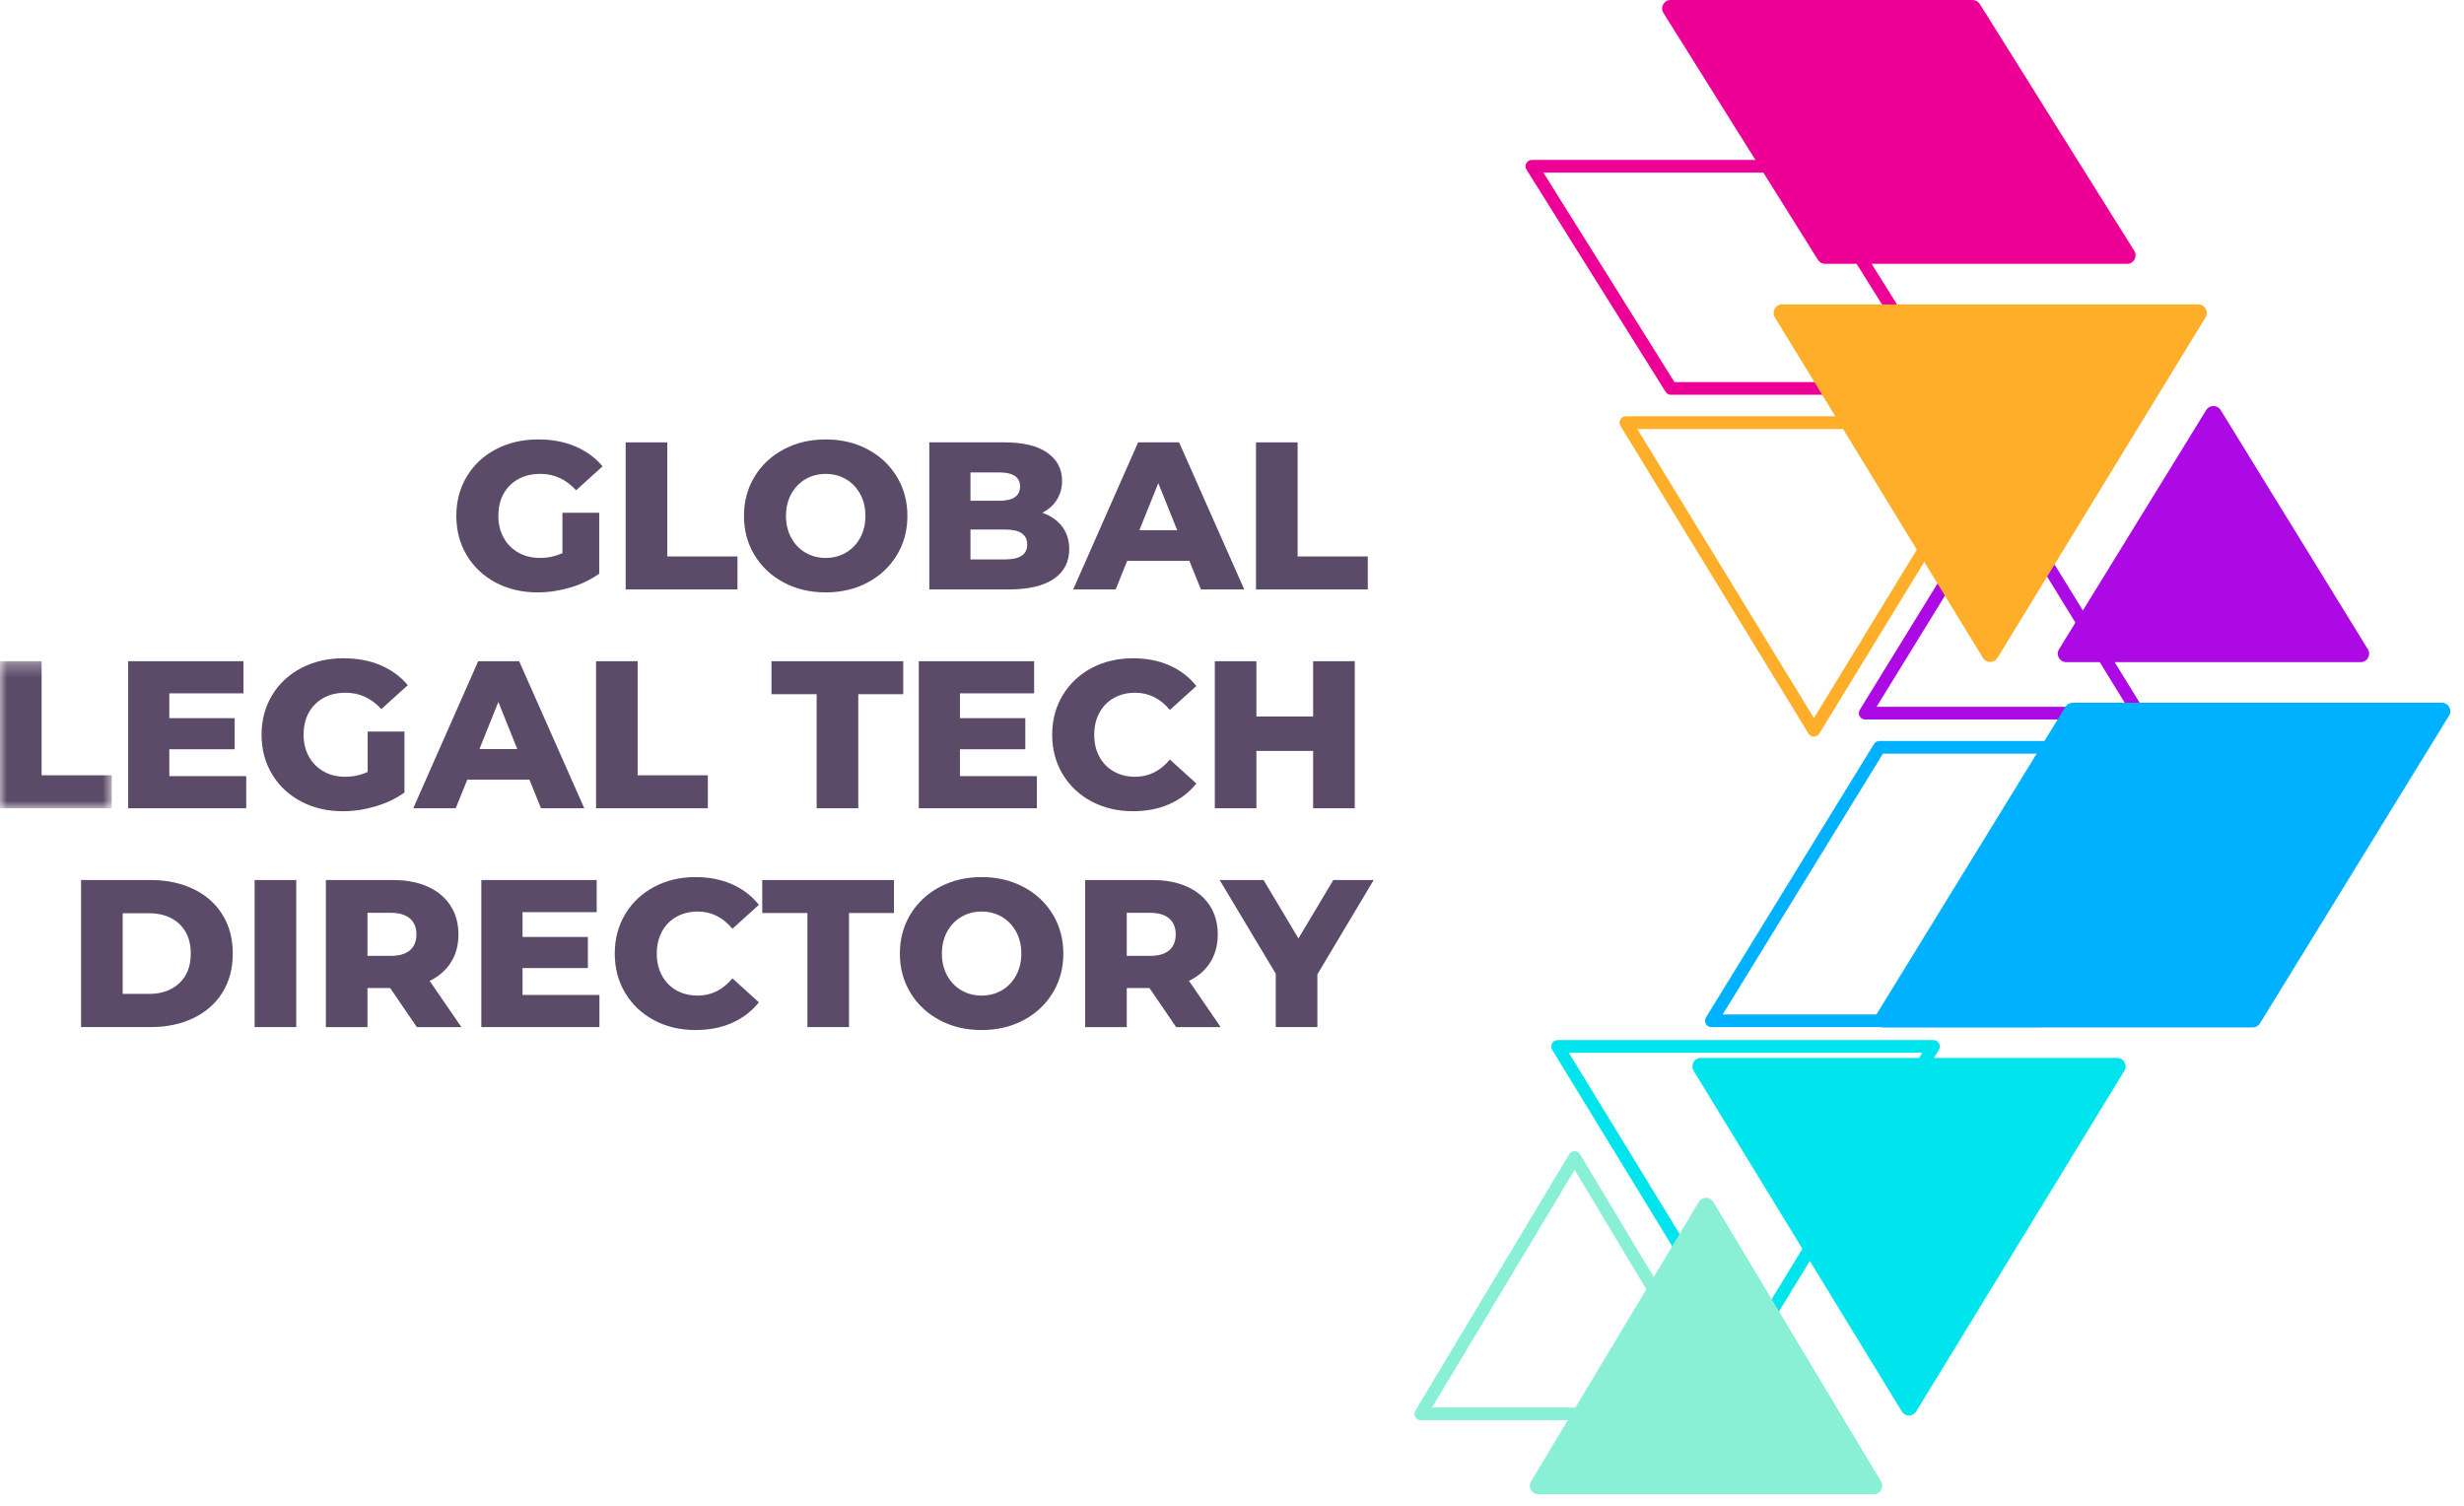 <svg width="180" height="110" viewBox="0 0 180 110" fill="none" xmlns="http://www.w3.org/2000/svg">
<path fill-rule="evenodd" clip-rule="evenodd" d="M122.323 27.912H141.034L131.458 12.61H112.747L122.323 27.912ZM141.872 28.84H122.067C121.907 28.84 121.758 28.758 121.673 28.622L111.516 12.393C111.427 12.249 111.421 12.069 111.503 11.921C111.585 11.774 111.74 11.683 111.908 11.683H131.715C131.875 11.683 132.023 11.764 132.108 11.9L142.267 28.13C142.355 28.273 142.36 28.453 142.278 28.602C142.196 28.748 142.04 28.84 141.872 28.84Z" fill="#ED0095"/>
<path fill-rule="evenodd" clip-rule="evenodd" d="M119.604 31.337L132.51 52.457L145.416 31.337H119.604ZM132.51 53.81C132.347 53.81 132.197 53.726 132.113 53.588L118.38 31.115C118.293 30.972 118.29 30.793 118.372 30.647C118.454 30.5 118.609 30.41 118.777 30.41H146.243C146.411 30.41 146.565 30.5 146.647 30.647C146.729 30.793 146.726 30.972 146.638 31.115L132.905 53.588C132.821 53.726 132.671 53.81 132.51 53.81Z" fill="#FFAE2A"/>
<path fill-rule="evenodd" clip-rule="evenodd" d="M137.085 51.634H155.399L146.242 36.752L137.085 51.634ZM156.23 52.561H136.254C136.087 52.561 135.932 52.471 135.85 52.324C135.768 52.177 135.772 51.998 135.86 51.855L145.848 35.625C145.932 35.487 146.081 35.404 146.242 35.404C146.403 35.404 146.553 35.487 146.637 35.625L156.625 51.855C156.712 51.998 156.717 52.177 156.635 52.324C156.553 52.471 156.398 52.561 156.23 52.561Z" fill="#AC09E4"/>
<path fill-rule="evenodd" clip-rule="evenodd" d="M125.847 74.106H148.692L160.394 55.058H137.551L125.847 74.106ZM148.95 75.034H125.018C124.85 75.034 124.695 74.943 124.614 74.796C124.532 74.649 124.535 74.47 124.623 74.327L136.896 54.351C136.981 54.214 137.13 54.13 137.291 54.13H161.223C161.392 54.13 161.546 54.221 161.629 54.368C161.71 54.515 161.707 54.694 161.62 54.837L149.345 74.813C149.262 74.951 149.111 75.034 148.95 75.034Z" fill="#00B1FF"/>
<path fill-rule="evenodd" clip-rule="evenodd" d="M114.609 76.907L127.516 98.025L140.421 76.907H114.609ZM127.516 99.379C127.354 99.379 127.204 99.294 127.119 99.156L113.387 76.685C113.298 76.541 113.296 76.362 113.378 76.215C113.46 76.07 113.614 75.979 113.782 75.979H141.248C141.416 75.979 141.57 76.07 141.652 76.215C141.734 76.362 141.732 76.541 141.643 76.685L127.911 99.156C127.827 99.294 127.676 99.379 127.516 99.379Z" fill="#00E5ED"/>
<path fill-rule="evenodd" clip-rule="evenodd" d="M104.613 102.821H125.447L115.031 85.459L104.613 102.821ZM126.266 103.748H103.794C103.627 103.748 103.472 103.659 103.391 103.513C103.308 103.367 103.31 103.189 103.396 103.046L114.632 84.318C114.715 84.179 114.867 84.094 115.031 84.094C115.193 84.094 115.345 84.179 115.428 84.318L126.664 103.046C126.75 103.189 126.752 103.367 126.67 103.513C126.588 103.659 126.434 103.748 126.266 103.748Z" fill="#8AF0D5"/>
<path fill-rule="evenodd" clip-rule="evenodd" d="M121.517 0.946L132.805 18.983C132.918 19.164 133.115 19.274 133.329 19.274H155.391C155.876 19.274 156.173 18.739 155.915 18.327L144.628 0.29C144.514 0.109 144.316 0 144.102 0H122.042C121.555 0 121.26 0.534 121.517 0.946Z" fill="#ED0095"/>
<path fill-rule="evenodd" clip-rule="evenodd" d="M161.122 23.18L145.915 48.063C145.675 48.457 145.101 48.457 144.86 48.063L129.654 23.18C129.402 22.768 129.699 22.239 130.181 22.239H160.593C161.077 22.239 161.374 22.768 161.122 23.18Z" fill="#FFAE2A"/>
<path fill-rule="evenodd" clip-rule="evenodd" d="M162.222 29.954L172.977 47.429C173.231 47.841 172.934 48.372 172.45 48.372H150.942C150.458 48.372 150.161 47.841 150.415 47.429L161.169 29.954C161.411 29.562 161.98 29.562 162.222 29.954Z" fill="#AC09E4"/>
<path fill-rule="evenodd" clip-rule="evenodd" d="M178.909 52.279L165.093 74.763C164.982 74.947 164.782 75.059 164.568 75.059H137.598C137.114 75.059 136.818 74.528 137.071 74.116L150.886 51.632C150.999 51.448 151.198 51.337 151.413 51.337H178.381C178.866 51.337 179.162 51.867 178.909 52.279Z" fill="#00B1FF"/>
<path fill-rule="evenodd" clip-rule="evenodd" d="M124.25 77.283H154.663C155.146 77.283 155.442 77.812 155.19 78.224L139.984 103.107C139.742 103.501 139.17 103.501 138.929 103.107L123.722 78.224C123.471 77.812 123.768 77.283 124.25 77.283Z" fill="#00E5ED"/>
<path fill-rule="evenodd" clip-rule="evenodd" d="M125.161 87.804L137.413 108.222C137.659 108.634 137.363 109.159 136.882 109.159H112.38C111.898 109.159 111.602 108.634 111.848 108.222L124.101 87.804C124.34 87.403 124.92 87.403 125.161 87.804Z" fill="#8AF0D5"/>
<path fill-rule="evenodd" clip-rule="evenodd" d="M41.087 37.458H43.774V41.909C43.16 42.348 42.453 42.686 41.656 42.922C40.857 43.157 40.059 43.275 39.262 43.275C38.135 43.275 37.121 43.036 36.221 42.562C35.32 42.084 34.616 41.423 34.103 40.574C33.592 39.725 33.336 38.763 33.336 37.687C33.336 36.613 33.592 35.652 34.103 34.803C34.616 33.954 35.326 33.291 36.237 32.814C37.148 32.339 38.176 32.101 39.321 32.101C40.325 32.101 41.225 32.27 42.023 32.608C42.822 32.945 43.487 33.431 44.019 34.065L42.084 35.815C41.359 35.017 40.489 34.618 39.476 34.618C38.555 34.618 37.813 34.897 37.25 35.454C36.688 36.012 36.406 36.756 36.406 37.687C36.406 38.281 36.534 38.811 36.789 39.276C37.045 39.742 37.403 40.105 37.864 40.366C38.324 40.627 38.852 40.757 39.445 40.757C40.028 40.757 40.576 40.64 41.087 40.404V37.458Z" fill="#5B4A68"/>
<path fill-rule="evenodd" clip-rule="evenodd" d="M45.707 32.316H48.746V40.65H53.873V43.06H45.707V32.316Z" fill="#5B4A68"/>
<path fill-rule="evenodd" clip-rule="evenodd" d="M61.792 40.374C62.231 40.118 62.58 39.757 62.835 39.292C63.092 38.826 63.22 38.292 63.22 37.688C63.22 37.085 63.092 36.55 62.835 36.084C62.58 35.618 62.231 35.258 61.792 35.002C61.352 34.746 60.861 34.619 60.319 34.619C59.776 34.619 59.284 34.746 58.844 35.002C58.405 35.258 58.057 35.618 57.802 36.084C57.545 36.55 57.418 37.085 57.418 37.688C57.418 38.292 57.545 38.826 57.802 39.292C58.057 39.757 58.405 40.118 58.844 40.374C59.284 40.63 59.776 40.758 60.319 40.758C60.861 40.758 61.352 40.63 61.792 40.374ZM57.256 42.554C56.351 42.073 55.64 41.408 55.123 40.559C54.606 39.709 54.348 38.752 54.348 37.688C54.348 36.624 54.606 35.667 55.123 34.818C55.64 33.968 56.351 33.304 57.256 32.823C58.162 32.342 59.182 32.101 60.319 32.101C61.454 32.101 62.474 32.342 63.38 32.823C64.286 33.304 64.996 33.968 65.513 34.818C66.031 35.667 66.288 36.624 66.288 37.688C66.288 38.752 66.031 39.709 65.513 40.559C64.996 41.408 64.286 42.073 63.38 42.554C62.474 43.035 61.454 43.275 60.319 43.275C59.182 43.275 58.162 43.035 57.256 42.554Z" fill="#5B4A68"/>
<path fill-rule="evenodd" clip-rule="evenodd" d="M75.039 39.775C75.039 39.048 74.508 38.685 73.444 38.685H70.895V40.865H73.444C74.508 40.865 75.039 40.502 75.039 39.775ZM70.895 34.511V36.582H72.983C74.006 36.582 74.517 36.235 74.517 35.539C74.517 34.853 74.006 34.511 72.983 34.511H70.895ZM77.588 38.463C77.935 38.918 78.109 39.468 78.109 40.113C78.109 41.055 77.73 41.78 76.973 42.293C76.215 42.804 75.121 43.06 73.689 43.06H67.887V32.315H73.382C74.752 32.315 75.797 32.569 76.512 33.075C77.228 33.582 77.588 34.264 77.588 35.125C77.588 35.636 77.461 36.094 77.211 36.498C76.96 36.903 76.605 37.222 76.145 37.457C76.759 37.672 77.239 38.007 77.588 38.463Z" fill="#5B4A68"/>
<path fill-rule="evenodd" clip-rule="evenodd" d="M85.997 38.732L84.616 35.293L83.234 38.732H85.997ZM86.887 40.972H82.343L81.5 43.06H78.398L83.141 32.316H86.135L90.894 43.06H87.731L86.887 40.972Z" fill="#5B4A68"/>
<path fill-rule="evenodd" clip-rule="evenodd" d="M91.754 32.316H94.793V40.65H99.92V43.06H91.754V32.316Z" fill="#5B4A68"/>
<mask id="mask0" style="mask-type:alpha" maskUnits="userSpaceOnUse" x="0" y="48" width="9" height="12">
<path fill-rule="evenodd" clip-rule="evenodd" d="M0 48.302H8.165V59.046H0V48.302Z" fill="white"/>
</mask>
<g mask="url(#mask0)">
<path fill-rule="evenodd" clip-rule="evenodd" d="M0 48.302H3.039V56.636H8.165V59.046H0V48.302Z" fill="#5B4A68"/>
</g>
<path fill-rule="evenodd" clip-rule="evenodd" d="M17.987 56.698V59.046H9.361V48.302H17.787V50.65H12.369V52.462H17.143V54.734H12.369V56.698H17.987Z" fill="#5B4A68"/>
<path fill-rule="evenodd" clip-rule="evenodd" d="M26.86 53.444H29.545V57.896C28.931 58.335 28.224 58.673 27.427 58.908C26.629 59.144 25.83 59.262 25.033 59.262C23.907 59.262 22.894 59.023 21.994 58.548C21.093 58.071 20.387 57.41 19.876 56.561C19.364 55.712 19.107 54.75 19.107 53.674C19.107 52.599 19.364 51.639 19.876 50.79C20.387 49.94 21.099 49.278 22.008 48.801C22.921 48.326 23.948 48.087 25.094 48.087C26.098 48.087 26.998 48.256 27.796 48.594C28.593 48.932 29.259 49.418 29.79 50.052L27.857 51.802C27.13 51.004 26.261 50.605 25.247 50.605C24.326 50.605 23.584 50.883 23.022 51.441C22.46 51.999 22.178 52.743 22.178 53.674C22.178 54.268 22.305 54.798 22.562 55.263C22.818 55.729 23.176 56.091 23.636 56.353C24.097 56.614 24.623 56.744 25.218 56.744C25.801 56.744 26.347 56.627 26.86 56.391V53.444Z" fill="#5B4A68"/>
<path fill-rule="evenodd" clip-rule="evenodd" d="M37.787 54.718L36.406 51.279L35.024 54.718H37.787ZM38.678 56.959H34.134L33.29 59.046H30.189L34.932 48.302H37.925L42.683 59.046H39.522L38.678 56.959Z" fill="#5B4A68"/>
<path fill-rule="evenodd" clip-rule="evenodd" d="M43.543 48.302H46.582V56.636H51.708V59.046H43.543V48.302Z" fill="#5B4A68"/>
<path fill-rule="evenodd" clip-rule="evenodd" d="M59.659 50.712H56.359V48.302H65.983V50.712H62.698V59.046H59.659V50.712Z" fill="#5B4A68"/>
<path fill-rule="evenodd" clip-rule="evenodd" d="M75.745 56.698V59.046H67.119V48.302H75.545V50.65H70.127V52.462H74.901V54.734H70.127V56.698H75.745Z" fill="#5B4A68"/>
<path fill-rule="evenodd" clip-rule="evenodd" d="M79.743 58.548C78.846 58.072 78.144 57.409 77.633 56.56C77.12 55.711 76.865 54.749 76.865 53.675C76.865 52.6 77.12 51.638 77.633 50.789C78.144 49.94 78.846 49.277 79.743 48.801C80.639 48.325 81.649 48.088 82.774 48.088C83.757 48.088 84.642 48.262 85.429 48.609C86.218 48.957 86.872 49.459 87.396 50.113L85.461 51.864C84.764 51.024 83.919 50.605 82.928 50.605C82.344 50.605 81.826 50.733 81.37 50.989C80.915 51.244 80.561 51.605 80.311 52.07C80.06 52.536 79.935 53.072 79.935 53.675C79.935 54.279 80.06 54.813 80.311 55.279C80.561 55.744 80.915 56.105 81.37 56.361C81.826 56.616 82.344 56.745 82.928 56.745C83.919 56.745 84.764 56.325 85.461 55.486L87.396 57.236C86.872 57.891 86.218 58.392 85.429 58.74C84.642 59.088 83.757 59.261 82.774 59.261C81.649 59.261 80.639 59.024 79.743 58.548Z" fill="#5B4A68"/>
<path fill-rule="evenodd" clip-rule="evenodd" d="M98.967 48.302V59.046H95.928V54.856H91.783V59.046H88.744V48.302H91.783V52.34H95.928V48.302H98.967Z" fill="#5B4A68"/>
<path fill-rule="evenodd" clip-rule="evenodd" d="M10.881 72.606C11.802 72.606 12.542 72.346 13.1 71.824C13.657 71.302 13.937 70.581 13.937 69.659C13.937 68.739 13.657 68.017 13.1 67.495C12.542 66.974 11.802 66.713 10.881 66.713H8.963V72.606H10.881ZM5.924 64.287H11.004C12.181 64.287 13.224 64.508 14.135 64.948C15.045 65.387 15.752 66.012 16.253 66.82C16.754 67.628 17.005 68.575 17.005 69.659C17.005 70.744 16.754 71.69 16.253 72.499C15.752 73.308 15.045 73.931 14.135 74.371C13.224 74.811 12.181 75.031 11.004 75.031H5.924V64.287Z" fill="#5B4A68"/>
<path fill-rule="evenodd" clip-rule="evenodd" d="M18.602 75.031H21.641V64.288H18.602V75.031Z" fill="#5B4A68"/>
<path fill-rule="evenodd" clip-rule="evenodd" d="M29.945 67.096C29.628 66.82 29.156 66.682 28.533 66.682H26.844V69.828H28.533C29.156 69.828 29.628 69.694 29.945 69.421C30.262 69.15 30.421 68.765 30.421 68.263C30.421 67.762 30.262 67.372 29.945 67.096ZM28.501 72.177H26.844V75.032H23.805V64.288H28.718C29.689 64.288 30.533 64.449 31.25 64.772C31.965 65.094 32.518 65.555 32.907 66.153C33.296 66.752 33.49 67.454 33.49 68.263C33.49 69.041 33.308 69.718 32.946 70.295C32.583 70.875 32.063 71.327 31.388 71.655L33.705 75.032H30.451L28.501 72.177Z" fill="#5B4A68"/>
<path fill-rule="evenodd" clip-rule="evenodd" d="M43.789 72.683V75.031H35.162V64.288H43.589V66.635H38.171V68.446H42.944V70.719H38.171V72.683H43.789Z" fill="#5B4A68"/>
<path fill-rule="evenodd" clip-rule="evenodd" d="M47.787 74.533C46.891 74.056 46.189 73.395 45.676 72.545C45.165 71.696 44.91 70.734 44.91 69.66C44.91 68.584 45.165 67.624 45.676 66.774C46.189 65.925 46.891 65.263 47.787 64.787C48.682 64.311 49.693 64.073 50.818 64.073C51.801 64.073 52.687 64.248 53.474 64.594C54.261 64.942 54.916 65.445 55.438 66.099L53.505 67.848C52.809 67.01 51.964 66.59 50.973 66.59C50.389 66.59 49.87 66.718 49.415 66.974C48.96 67.229 48.605 67.59 48.356 68.055C48.104 68.521 47.979 69.056 47.979 69.66C47.979 70.264 48.104 70.797 48.356 71.263C48.605 71.729 48.96 72.089 49.415 72.347C49.87 72.602 50.389 72.729 50.973 72.729C51.964 72.729 52.809 72.309 53.505 71.471L55.438 73.221C54.916 73.875 54.261 74.376 53.474 74.725C52.687 75.072 51.801 75.246 50.818 75.246C49.693 75.246 48.682 75.009 47.787 74.533Z" fill="#5B4A68"/>
<path fill-rule="evenodd" clip-rule="evenodd" d="M58.983 66.697H55.684V64.288H65.308V66.697H62.022V75.031H58.983V66.697Z" fill="#5B4A68"/>
<path fill-rule="evenodd" clip-rule="evenodd" d="M73.182 72.346C73.621 72.09 73.97 71.729 74.225 71.264C74.481 70.798 74.609 70.263 74.609 69.659C74.609 69.056 74.481 68.521 74.225 68.055C73.97 67.59 73.621 67.23 73.182 66.974C72.742 66.718 72.25 66.591 71.708 66.591C71.166 66.591 70.674 66.718 70.235 66.974C69.796 67.23 69.447 67.59 69.191 68.055C68.935 68.521 68.807 69.056 68.807 69.659C68.807 70.263 68.935 70.798 69.191 71.264C69.447 71.729 69.796 72.09 70.235 72.346C70.674 72.601 71.166 72.729 71.708 72.729C72.25 72.729 72.742 72.601 73.182 72.346ZM68.647 74.526C67.74 74.044 67.029 73.38 66.512 72.529C65.996 71.68 65.738 70.724 65.738 69.659C65.738 68.596 65.996 67.638 66.512 66.789C67.029 65.94 67.74 65.275 68.647 64.795C69.552 64.314 70.573 64.073 71.708 64.073C72.843 64.073 73.865 64.314 74.77 64.795C75.676 65.275 76.387 65.94 76.904 66.789C77.421 67.638 77.679 68.596 77.679 69.659C77.679 70.724 77.421 71.68 76.904 72.529C76.387 73.38 75.676 74.044 74.77 74.526C73.865 75.006 72.843 75.247 71.708 75.247C70.573 75.247 69.552 75.006 68.647 74.526Z" fill="#5B4A68"/>
<path fill-rule="evenodd" clip-rule="evenodd" d="M85.413 67.096C85.096 66.82 84.625 66.682 84.002 66.682H82.312V69.828H84.002C84.625 69.828 85.096 69.694 85.413 69.421C85.73 69.15 85.889 68.765 85.889 68.263C85.889 67.762 85.73 67.372 85.413 67.096ZM83.97 72.177H82.312V75.032H79.273V64.288H84.186C85.158 64.288 86.002 64.449 86.719 64.772C87.434 65.094 87.987 65.555 88.376 66.153C88.765 66.752 88.959 67.454 88.959 68.263C88.959 69.041 88.778 69.718 88.415 70.295C88.052 70.875 87.532 71.327 86.857 71.655L89.173 75.032H85.92L83.97 72.177Z" fill="#5B4A68"/>
<path fill-rule="evenodd" clip-rule="evenodd" d="M96.236 71.179V75.031H93.196V71.133L89.098 64.287H92.306L94.854 68.554L97.402 64.287H100.349L96.236 71.179Z" fill="#5B4A68"/>
</svg>
